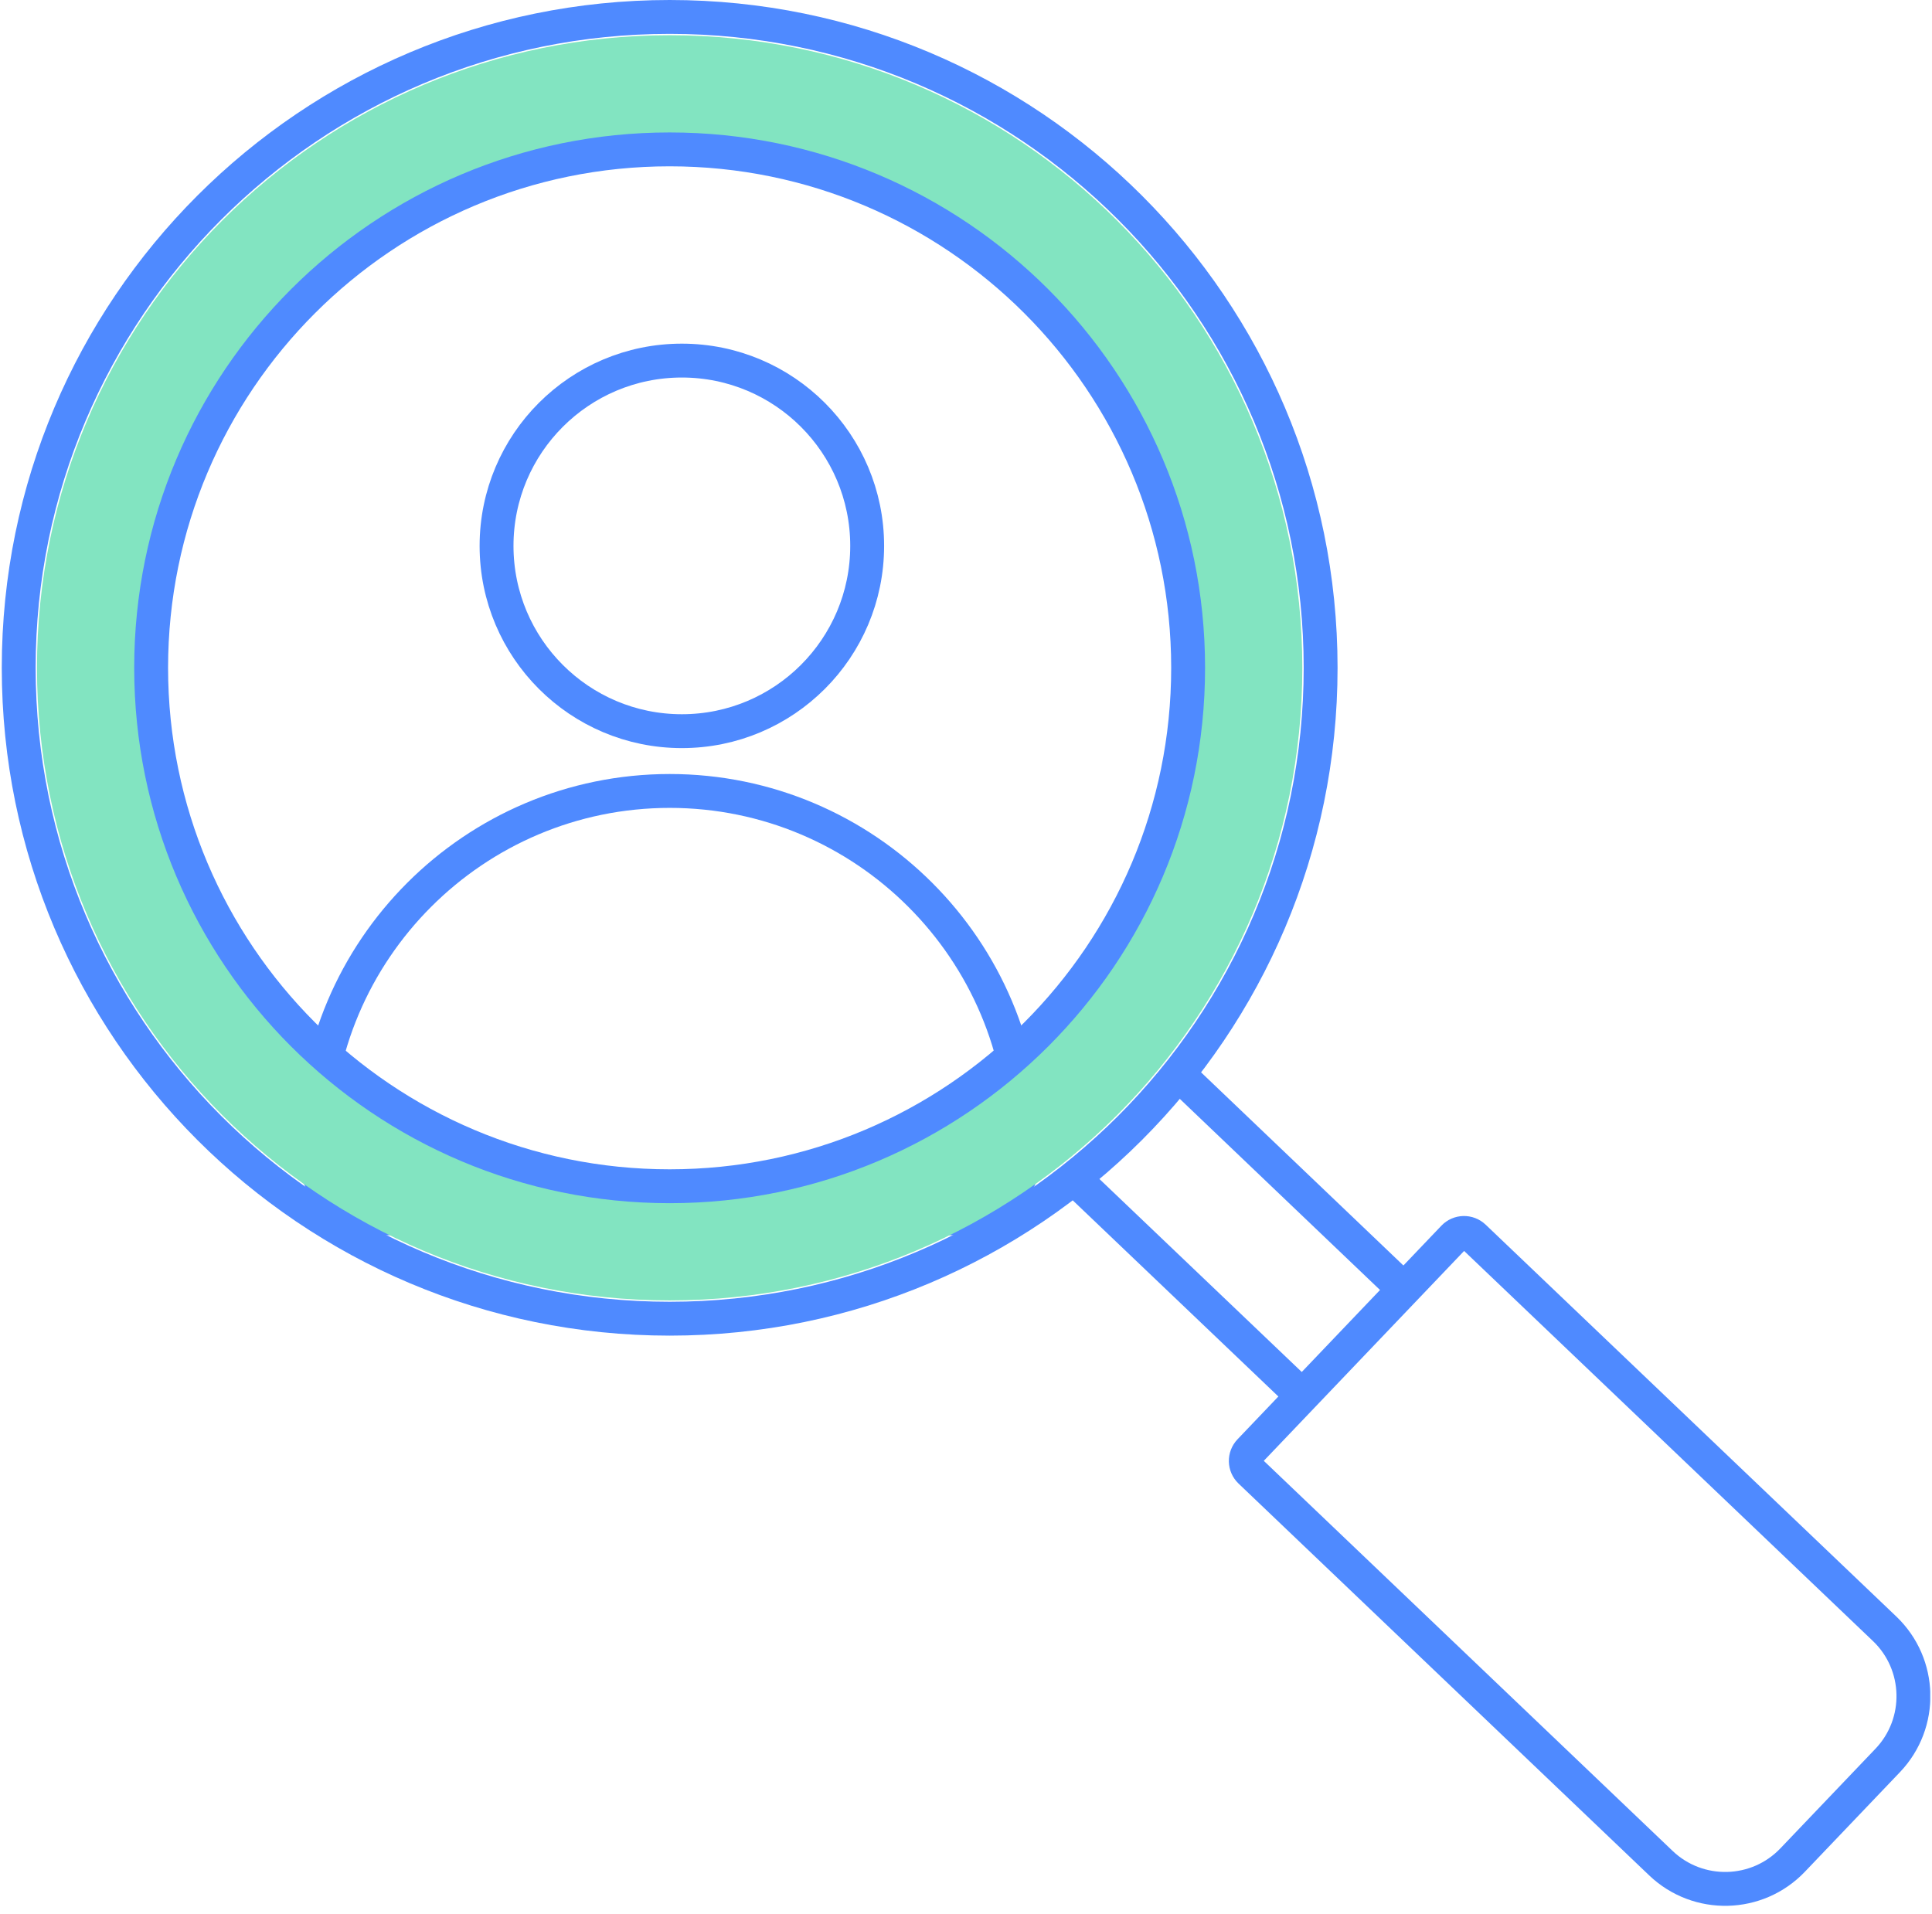 <svg xmlns="http://www.w3.org/2000/svg" width="219" height="217" viewBox="0 0 219 217" fill="none"><g clip-path="url(#clip0_597_2240)"><path d="M77.292 82.89C88.893 82.89 98.297 73.485 98.297 61.884C98.297 50.283 88.893 40.879 77.292 40.879C65.691 40.879 56.286 50.283 56.286 61.884C56.286 73.485 65.691 82.89 77.292 82.89Z" stroke="#4F8AFF" stroke-width="3.84" stroke-miterlimit="10" stroke-linecap="round"></path><path d="M75.907 89.668C98.084 89.668 116.095 107.678 116.095 129.855V130.815C116.095 134.847 112.83 138.111 108.798 138.111H43.036C39.003 138.111 35.739 134.847 35.739 130.815V129.855C35.739 107.678 53.75 89.668 75.927 89.668H75.907Z" stroke="#4F8AFF" stroke-width="3.84" stroke-miterlimit="10" stroke-linecap="round"></path><path d="M75.91 149.497C116.662 149.497 149.698 116.461 149.698 75.709C149.698 34.956 116.662 1.92 75.91 1.92C35.157 1.92 2.121 34.956 2.121 75.709C2.121 116.461 35.157 149.497 75.91 149.497Z" stroke="#4F8AFF" stroke-width="3.84" stroke-miterlimit="10"></path><path d="M75.907 3.994C36.296 3.994 4.192 36.097 4.192 75.709C4.192 115.32 36.296 147.424 75.907 147.424C115.519 147.424 147.622 115.32 147.622 75.709C147.622 36.097 115.519 3.994 75.907 3.994ZM75.907 134.482C43.439 134.482 17.134 108.177 17.134 75.709C17.134 43.24 43.439 16.935 75.907 16.935C108.376 16.935 134.681 43.24 134.681 75.709C134.681 108.177 108.376 134.482 75.907 134.482Z" fill="#82E4C1"></path><path d="M141.681 164.48L164.773 140.282C165.396 139.629 166.427 139.605 167.08 140.228L213.628 184.648C217.837 188.665 218.007 195.356 213.977 199.579L203.2 210.872C199.184 215.081 192.493 215.251 188.27 211.221L141.722 166.801C141.069 166.178 141.045 165.147 141.668 164.494L141.681 164.48Z" stroke="#4F8AFF" stroke-width="3.84" stroke-miterlimit="10"></path><path d="M121.74 133.561L147.623 158.253" stroke="#4F8AFF" stroke-width="3.84" stroke-miterlimit="10"></path><path d="M133.277 121.483L159.141 146.176" stroke="#4F8AFF" stroke-width="3.84" stroke-miterlimit="10"></path><path d="M75.906 134.482C108.365 134.482 134.679 108.168 134.679 75.708C134.679 43.249 108.365 16.935 75.906 16.935C43.446 16.935 17.132 43.249 17.132 75.708C17.132 108.168 43.446 134.482 75.906 134.482Z" stroke="#4F8AFF" stroke-width="3.84" stroke-miterlimit="10" stroke-linecap="round"></path></g><defs><clipPath id="clip0_597_2240"><rect width="218.601" height="216.067" fill="white" transform="translate(0.199)"></rect></clipPath></defs></svg>